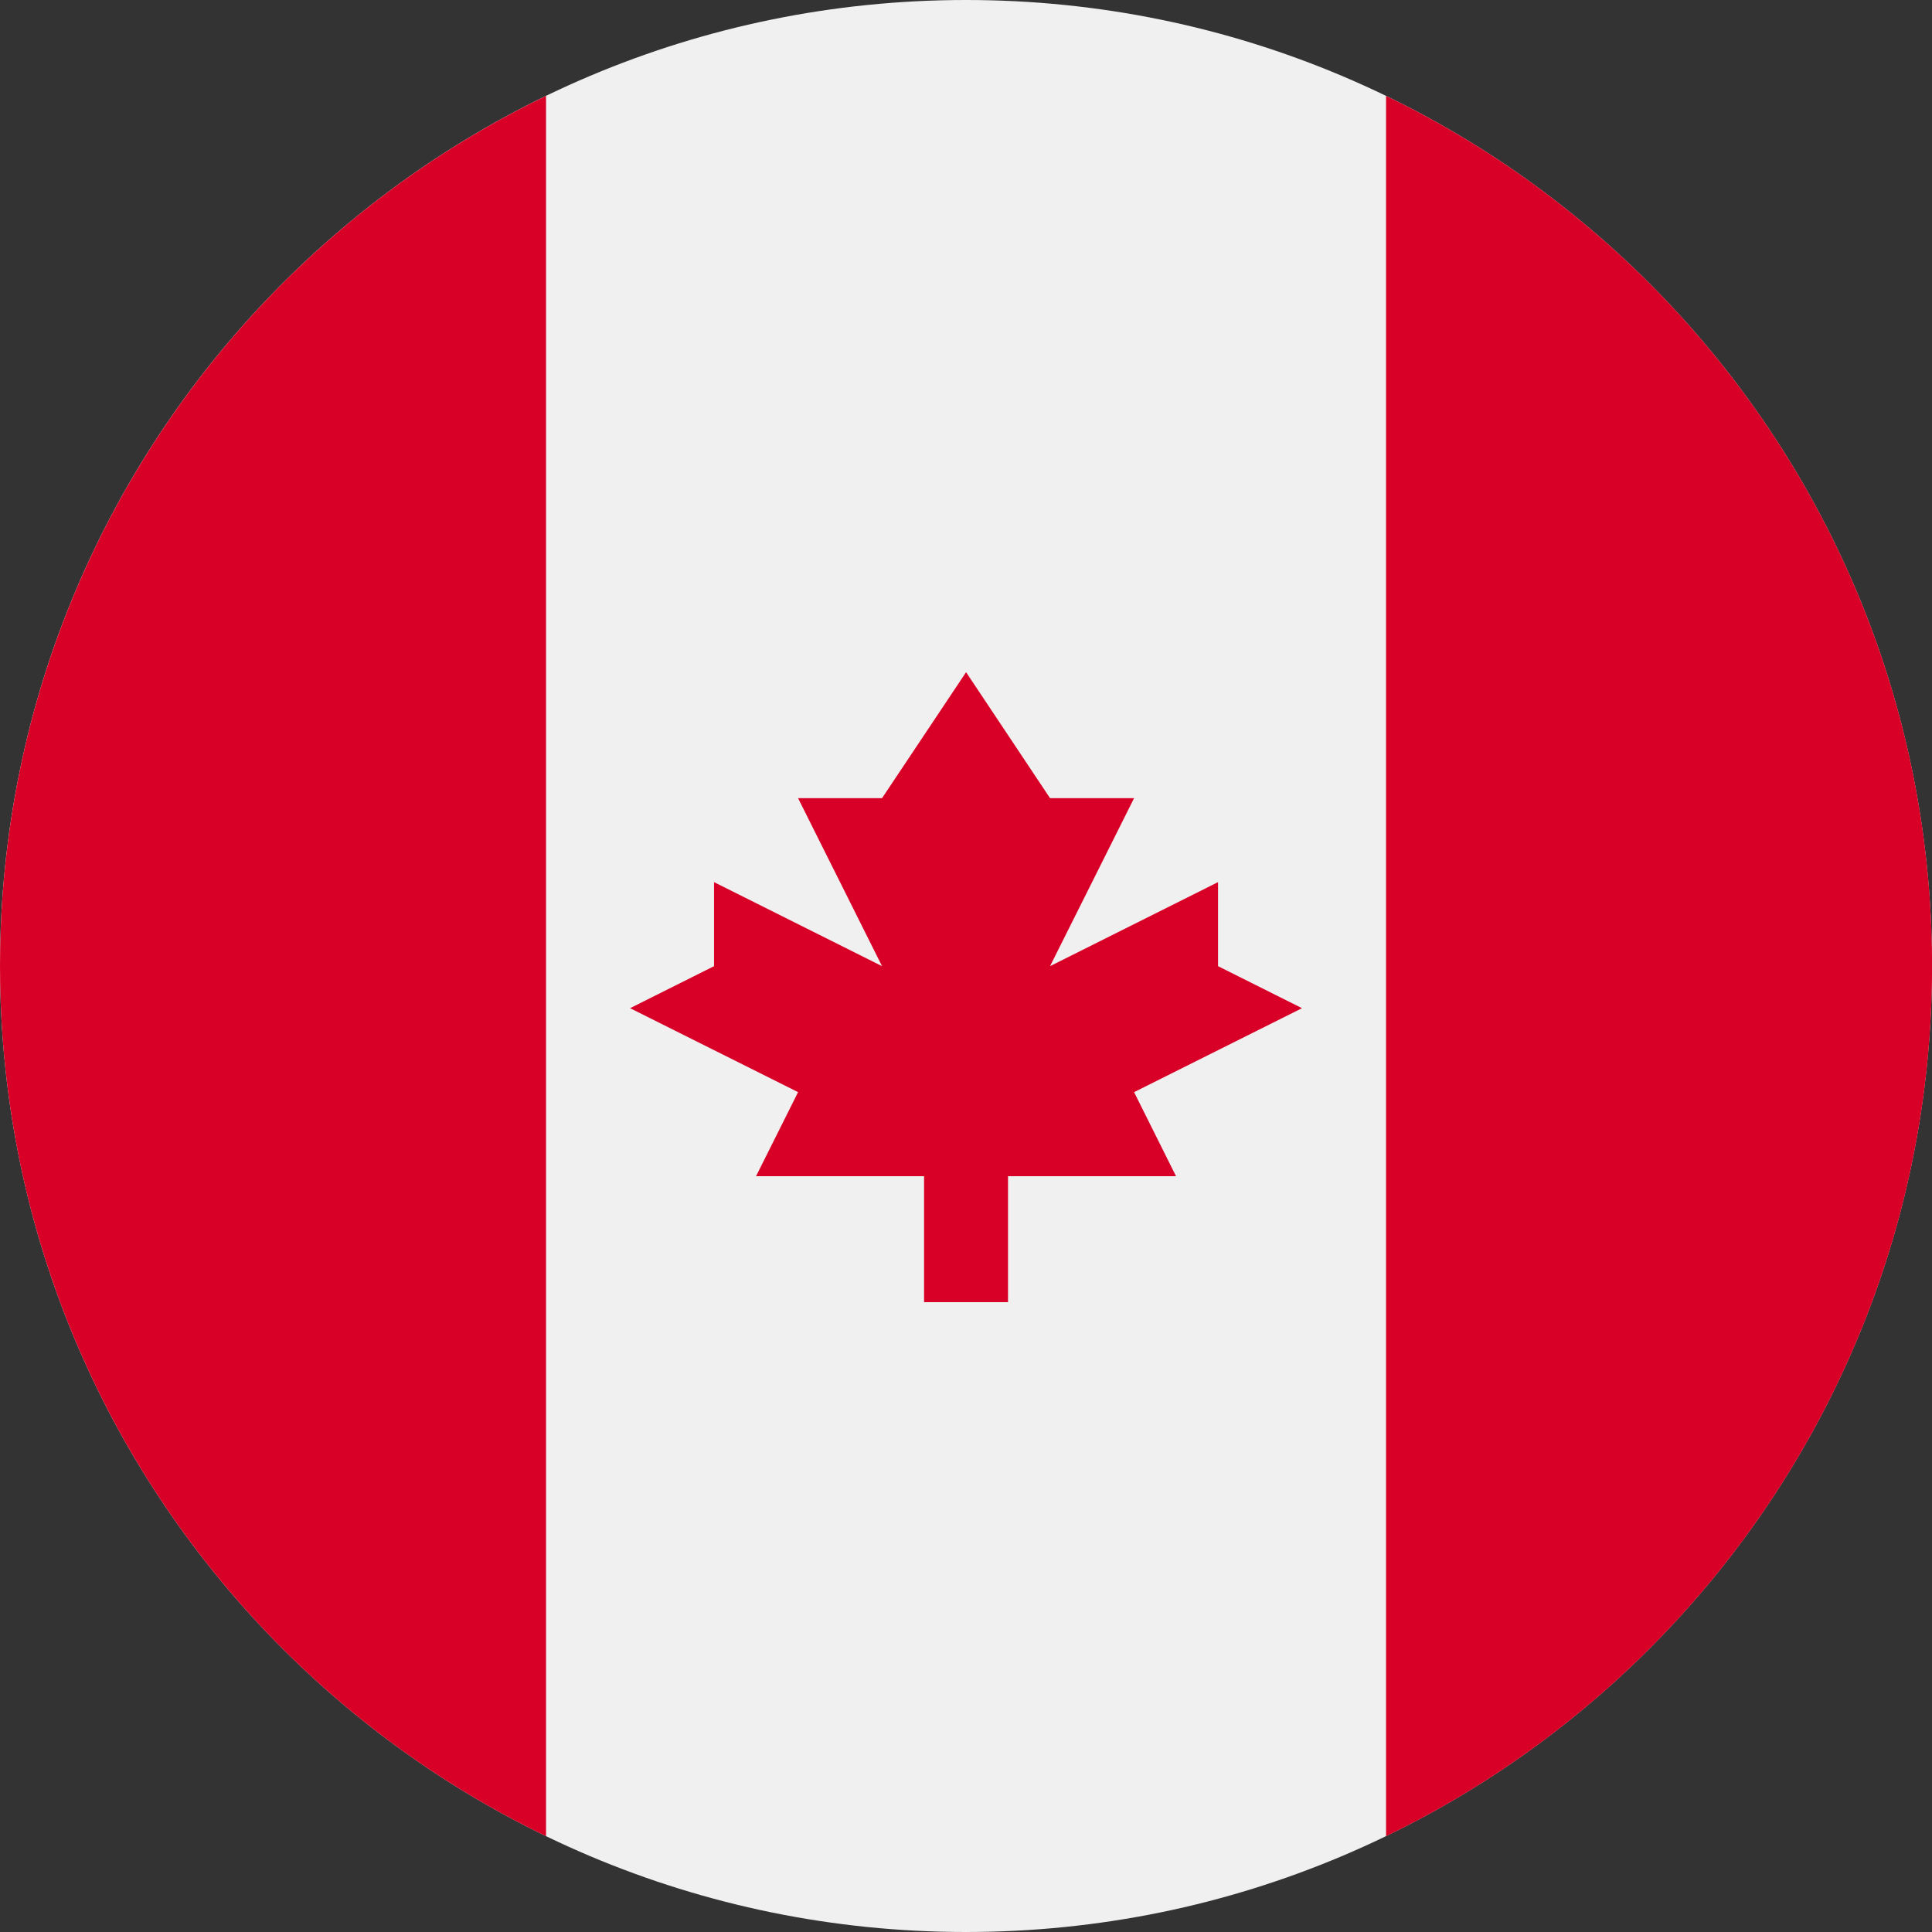 <svg width="24" height="24" viewBox="0 0 24 24" fill="none" xmlns="http://www.w3.org/2000/svg">
<rect x="0" y="0" width="24" height="24" fill="#333333" stroke="none"/>
<g clip-path="url(#clip0_10896_3212)">
<path d="M12 24C18.627 24 24 18.627 24 12C24 5.373 18.627 0 12 0C5.373 0 0 5.373 0 12C0 18.627 5.373 24 12 24Z" fill="#F0F0F0"/>
<path d="M24.001 12.001C24.001 7.243 21.232 3.132 17.218 1.191V22.81C21.232 20.869 24.001 16.758 24.001 12.001Z" fill="#D80027"/>
<path d="M0 12.001C0 16.758 2.769 20.869 6.783 22.81V1.191C2.769 3.132 0 7.243 0 12.001Z" fill="#D80027"/>
<path d="M14.088 13.567L16.174 12.524L15.131 12.002V10.958L13.044 12.002L14.088 9.915H13.044L12.001 8.35L10.957 9.915H9.914L10.957 12.002L8.87 10.958V12.002L7.827 12.524L9.914 13.567L9.392 14.611H11.479V16.176H12.522V14.611H14.609L14.088 13.567Z" fill="#D80027"/>
</g>
<defs>
<clipPath id="clip0_10896_3212">
<rect width="24" height="24" fill="white"/>
</clipPath>
</defs>
</svg>
